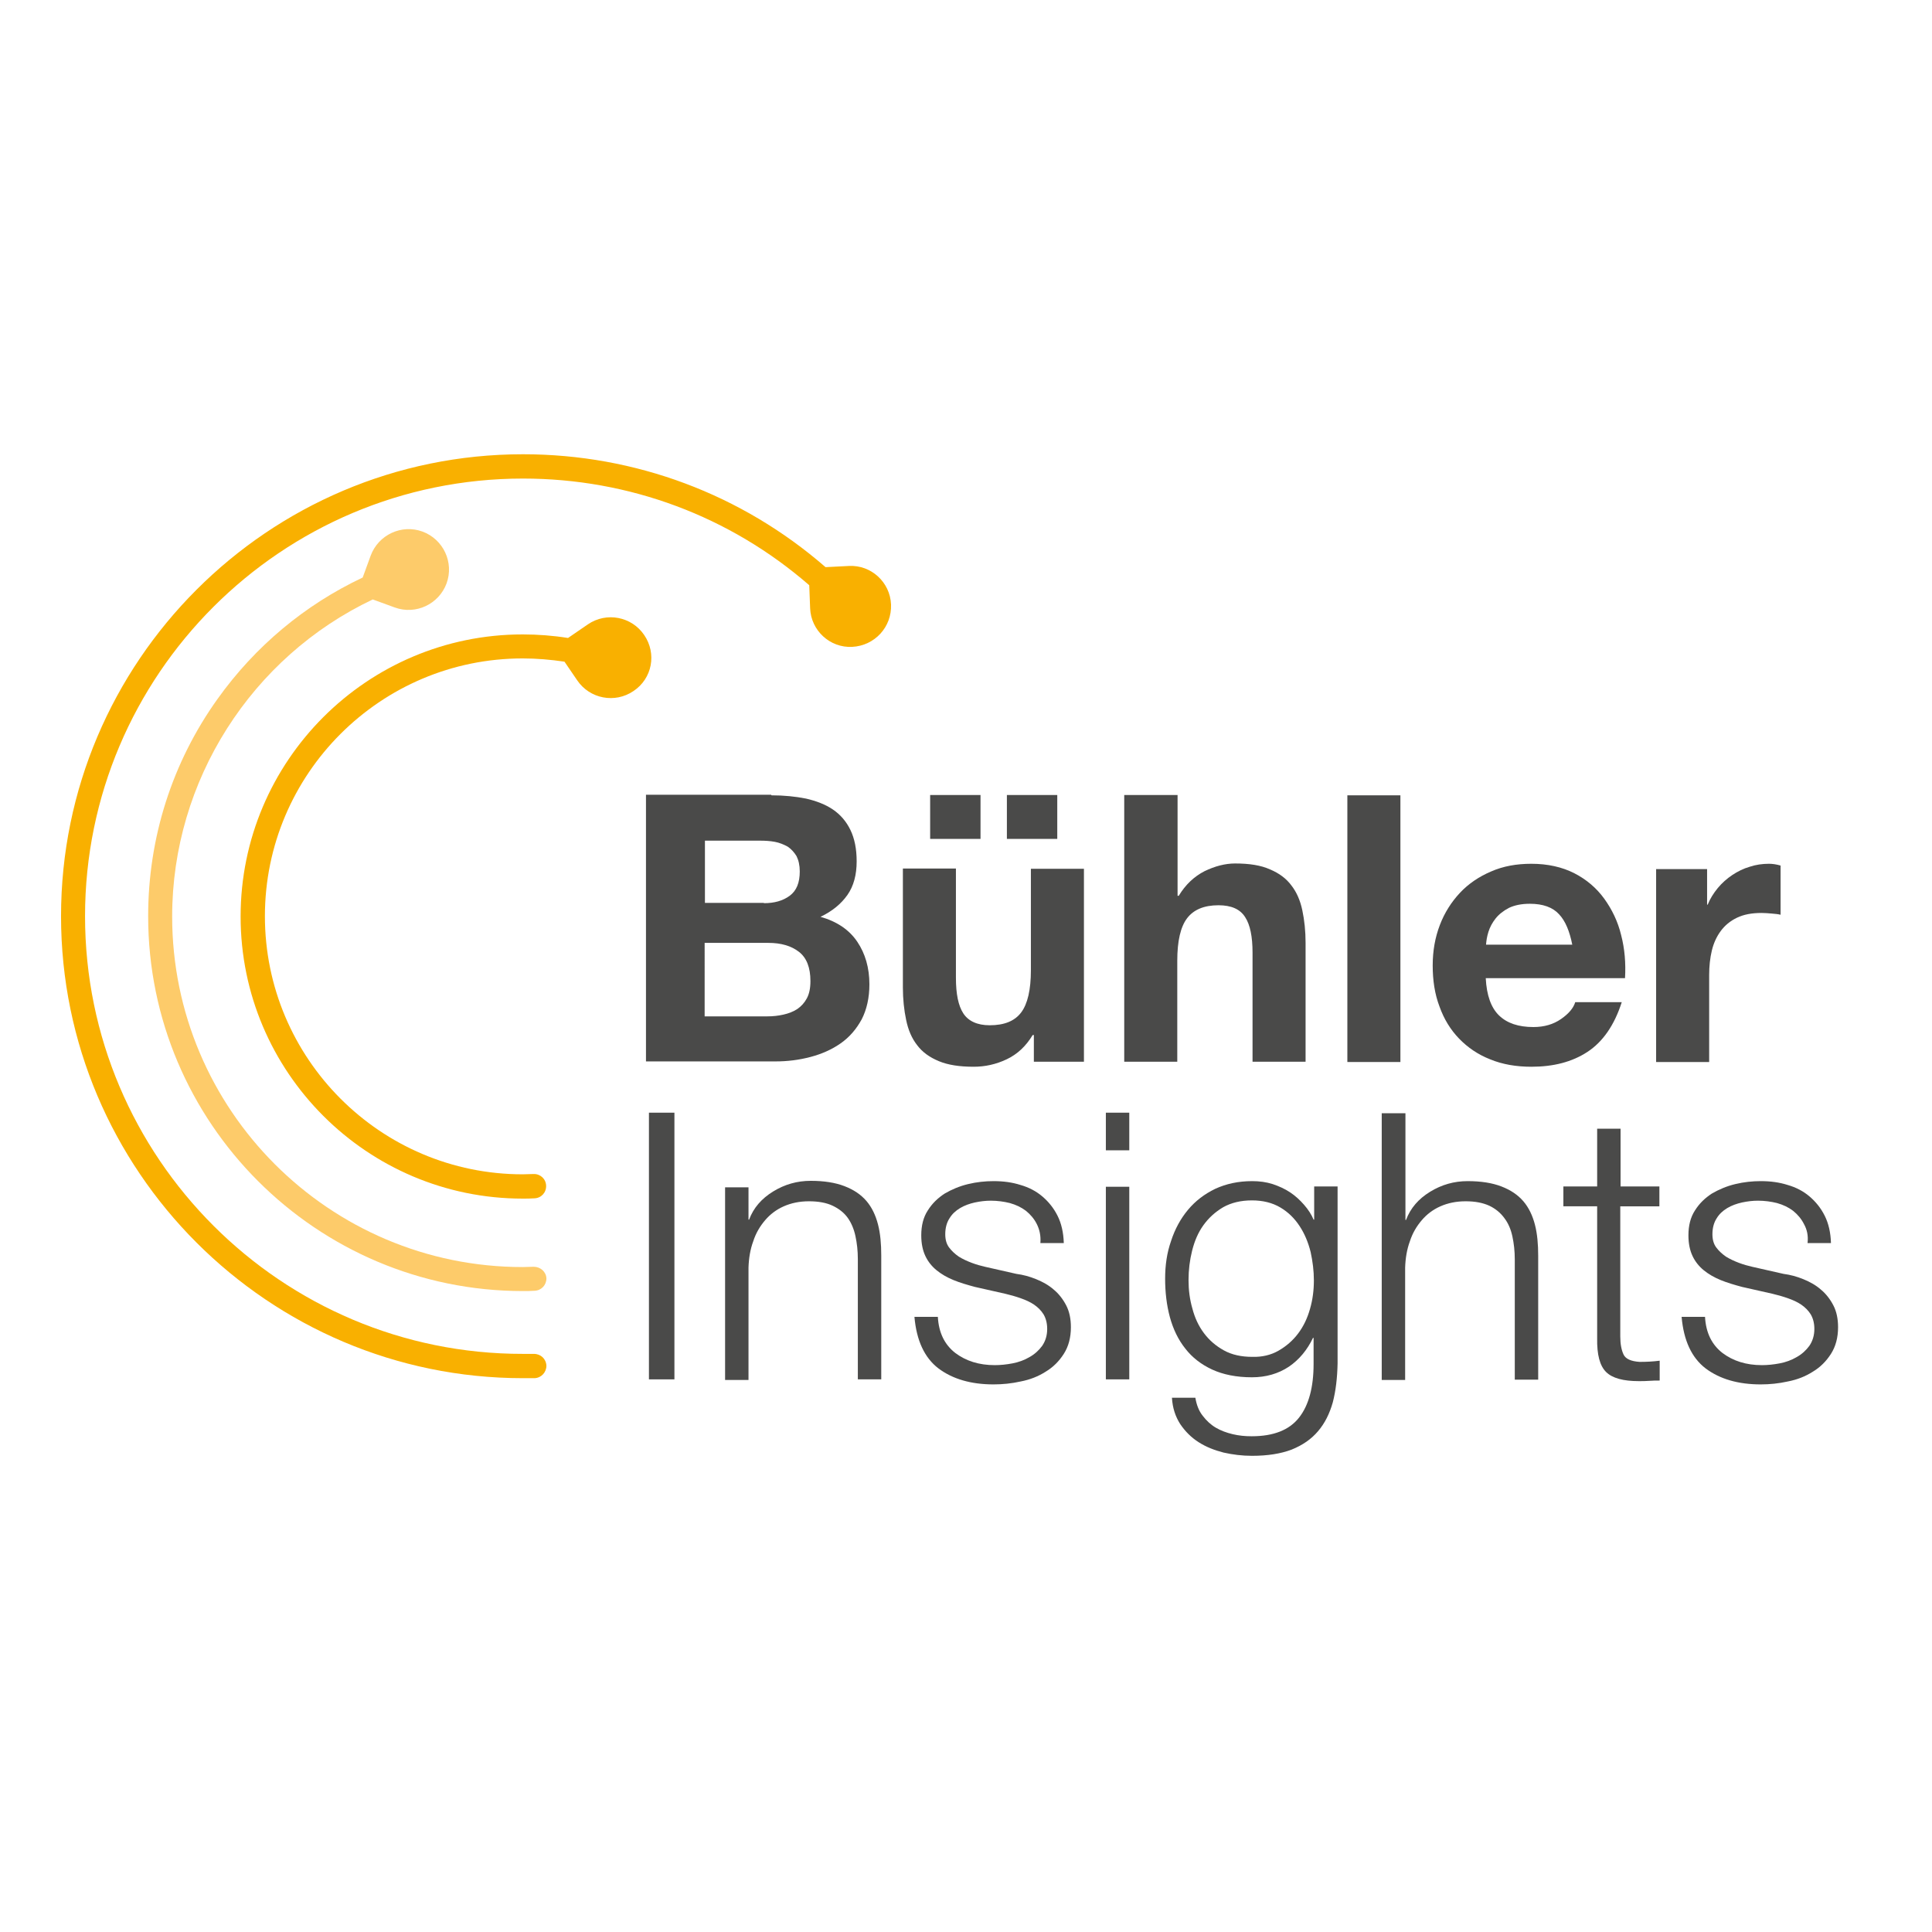 <?xml version="1.0" encoding="utf-8"?>
<!-- Generator: Adobe Illustrator 19.2.1, SVG Export Plug-In . SVG Version: 6.00 Build 0)  -->
<svg version="1.1" id="layer" xmlns="http://www.w3.org/2000/svg" xmlns:xlink="http://www.w3.org/1999/xlink" x="0px" y="0px"
	 viewBox="0 0 652 652" style="enable-background:new 0 0 652 652;" xml:space="preserve">
<style type="text/css">
	.st0{fill:#4A4A49;}
	.st1{fill:#FDCB6A;}
	.st2{fill:#F9B000;}
</style>
<g>
	<path class="st0" d="M260.3,268.4c4.3,0,8.2,0.4,11.7,1.1c3.5,0.8,6.6,2,9.1,3.7c2.5,1.7,4.5,4,5.9,6.9c1.4,2.9,2.1,6.4,2.1,10.6
		c0,4.5-1,8.3-3.1,11.3c-2.1,3-5.1,5.5-9.1,7.4c5.6,1.6,9.7,4.4,12.4,8.4c2.7,4,4.1,8.8,4.1,14.4c0,4.5-0.9,8.5-2.6,11.8
		c-1.8,3.3-4.1,6-7.1,8.1c-3,2.1-6.4,3.6-10.2,4.6c-3.8,1-7.7,1.5-11.8,1.5H218v-90H260.3z M257.8,304.8c3.5,0,6.4-0.8,8.7-2.5
		c2.3-1.7,3.4-4.4,3.4-8.2c0-2.1-0.4-3.8-1.1-5.2c-0.8-1.3-1.8-2.4-3-3.2c-1.3-0.7-2.7-1.3-4.3-1.6c-1.6-0.3-3.3-0.4-5.1-0.4h-18.5
		v21H257.8z M258.9,343c1.9,0,3.8-0.2,5.5-0.6c1.8-0.4,3.3-1,4.7-1.9c1.3-0.9,2.4-2.1,3.2-3.6c0.8-1.5,1.2-3.4,1.2-5.8
		c0-4.6-1.3-7.9-3.9-9.9c-2.6-2-6-3-10.3-3h-21.5V343H258.9z"/>
	<path class="st0" d="M348.9,358.4v-9.1h-0.4c-2.3,3.8-5.2,6.5-8.8,8.2c-3.6,1.7-7.3,2.5-11.1,2.5c-4.8,0-8.7-0.6-11.8-1.9
		c-3.1-1.3-5.5-3-7.3-5.4c-1.8-2.3-3-5.1-3.7-8.5c-0.7-3.3-1.1-7-1.1-11v-40.1h17.9V330c0,5.4,0.8,9.4,2.5,12c1.7,2.6,4.7,4,8.9,4
		c4.9,0,8.4-1.4,10.6-4.3c2.2-2.9,3.3-7.7,3.3-14.3v-34.2h17.9v65.1H348.9z M330.9,283.1h-17v-14.8h17V283.1z M356.8,283.1h-17
		v-14.8h17V283.1z"/>
	<path class="st0" d="M397.4,268.4v33.9h0.4c2.3-3.8,5.2-6.5,8.7-8.3c3.5-1.7,7-2.6,10.3-2.6c4.8,0,8.7,0.6,11.8,2
		c3.1,1.3,5.5,3.1,7.2,5.4c1.8,2.3,3,5.1,3.7,8.4c0.7,3.3,1.1,7,1.1,11v40.1h-17.9v-36.8c0-5.4-0.8-9.4-2.5-12c-1.7-2.7-4.7-4-9-4
		c-4.9,0-8.4,1.5-10.6,4.4c-2.2,2.9-3.3,7.7-3.3,14.3v34.1h-17.9v-90H397.4z"/>
	<rect x="454.7" y="268.4" class="st0" width="17.9" height="90"/>
	<path class="st0" d="M505.9,342.7c2.7,2.6,6.5,3.9,11.6,3.9c3.6,0,6.7-0.9,9.3-2.7c2.6-1.8,4.2-3.7,4.8-5.7h15.7
		c-2.5,7.8-6.4,13.4-11.6,16.8c-5.2,3.4-11.5,5-18.9,5c-5.1,0-9.8-0.8-13.9-2.5c-4.1-1.6-7.6-4-10.5-7c-2.9-3-5.1-6.6-6.6-10.8
		c-1.6-4.2-2.3-8.8-2.3-13.9c0-4.9,0.8-9.4,2.4-13.6c1.6-4.2,3.9-7.8,6.8-10.9c2.9-3.1,6.5-5.5,10.5-7.2c4.1-1.8,8.6-2.6,13.6-2.6
		c5.5,0,10.4,1.1,14.5,3.2c4.1,2.1,7.5,5,10.1,8.6c2.6,3.6,4.6,7.7,5.7,12.3c1.2,4.6,1.6,9.5,1.3,14.5h-47
		C501.7,335.9,503.2,340.1,505.9,342.7 M526.1,308.5c-2.1-2.3-5.4-3.5-9.8-3.5c-2.9,0-5.2,0.5-7.1,1.4c-1.9,1-3.4,2.2-4.5,3.6
		c-1.1,1.4-1.9,2.9-2.4,4.5c-0.5,1.6-0.7,3-0.8,4.3h29.1C529.7,314.3,528.3,310.8,526.1,308.5"/>
	<path class="st0" d="M576.1,293.2v12.1h0.2c0.8-2,2-3.9,3.4-5.6c1.4-1.7,3.1-3.2,4.9-4.4c1.8-1.2,3.8-2.2,5.9-2.8
		c2.1-0.7,4.3-1,6.5-1c1.2,0,2.5,0.2,3.9,0.6v16.6c-0.8-0.2-1.8-0.3-3-0.4c-1.2-0.1-2.3-0.2-3.4-0.2c-3.3,0-6,0.5-8.3,1.6
		c-2.3,1.1-4.1,2.6-5.5,4.5c-1.4,1.9-2.4,4.1-3,6.6c-0.6,2.5-0.9,5.3-0.9,8.2v29.4h-17.9v-65.1H576.1z"/>
	<rect x="219" y="375.5" class="st0" width="8.6" height="90"/>
	<path class="st0" d="M252.6,400.4v11.2h0.2c1.5-4,4.2-7.1,8.1-9.5c3.9-2.4,8.1-3.6,12.7-3.6c4.5,0,8.3,0.6,11.4,1.8
		c3.1,1.2,5.5,2.8,7.4,5c1.8,2.1,3.1,4.8,3.9,7.9c0.8,3.1,1.1,6.6,1.1,10.5v41.8h-7.9v-40.6c0-2.8-0.3-5.4-0.8-7.7
		c-0.5-2.4-1.4-4.5-2.6-6.2c-1.3-1.8-3-3.1-5.1-4.1c-2.1-1-4.8-1.5-8-1.5c-3.2,0-6,0.6-8.5,1.7c-2.5,1.1-4.6,2.7-6.3,4.7
		c-1.7,2-3.1,4.3-4,7.1c-1,2.7-1.5,5.7-1.6,8.9v37.9h-7.9v-65H252.6z"/>
	<path class="st0" d="M349.9,413.1c-0.9-1.8-2.2-3.3-3.7-4.5c-1.6-1.2-3.3-2-5.4-2.6c-2-0.5-4.2-0.8-6.4-0.8c-1.8,0-3.5,0.2-5.4,0.6
		c-1.8,0.4-3.5,1-5,1.9c-1.5,0.9-2.7,2-3.6,3.5c-0.9,1.4-1.4,3.2-1.4,5.3c0,1.8,0.4,3.3,1.3,4.5c0.9,1.2,2,2.2,3.3,3.1
		c1.3,0.8,2.8,1.5,4.4,2.1c1.6,0.6,3.1,1,4.4,1.3l10.6,2.4c2.3,0.3,4.5,0.9,6.7,1.8c2.2,0.9,4.2,2,5.9,3.5c1.7,1.4,3.1,3.2,4.2,5.3
		c1.1,2.1,1.6,4.6,1.6,7.4c0,3.5-0.8,6.5-2.4,9c-1.6,2.5-3.6,4.5-6.1,6c-2.5,1.6-5.3,2.7-8.4,3.3c-3.1,0.7-6.2,1-9.2,1
		c-7.6,0-13.8-1.8-18.6-5.4c-4.7-3.6-7.4-9.4-8.1-17.4h7.9c0.3,5.4,2.3,9.4,5.9,12.2c3.6,2.7,8,4.1,13.3,4.1c1.9,0,3.9-0.2,6-0.6
		c2.1-0.4,4-1.1,5.7-2.1c1.8-1,3.2-2.3,4.3-3.8c1.1-1.6,1.7-3.5,1.7-5.7c0-1.9-0.4-3.5-1.2-4.9c-0.8-1.3-1.9-2.4-3.2-3.3
		c-1.3-0.9-2.9-1.6-4.6-2.2c-1.7-0.6-3.5-1.1-5.2-1.5l-10.2-2.3c-2.6-0.7-5-1.4-7.2-2.3c-2.2-0.9-4.1-2-5.7-3.3
		c-1.6-1.3-2.9-2.9-3.8-4.8c-0.9-1.9-1.4-4.2-1.4-7c0-3.3,0.7-6.1,2.2-8.4c1.5-2.4,3.4-4.2,5.7-5.7c2.4-1.4,5-2.5,7.9-3.2
		c2.9-0.7,5.8-1,8.6-1c3.3,0,6.3,0.4,9.1,1.3c2.8,0.8,5.3,2.1,7.4,3.9c2.1,1.8,3.8,3.9,5.1,6.5c1.3,2.6,2,5.7,2.1,9.2h-7.9
		C351.3,417,350.8,414.9,349.9,413.1"/>
	<path class="st0" d="M381.1,388.2h-7.9v-12.7h7.9V388.2z M381.1,465.5h-7.9v-65h7.9V465.5z"/>
	<path class="st0" d="M449.8,473.2c-1.1,3.9-2.7,7.1-5,9.8c-2.3,2.7-5.2,4.7-8.9,6.2c-3.7,1.4-8.1,2.1-13.4,2.1
		c-3.3,0-6.5-0.4-9.6-1.1c-3.1-0.8-5.9-1.9-8.4-3.5c-2.5-1.6-4.5-3.6-6.2-6.1c-1.6-2.5-2.6-5.4-2.8-8.9h7.9c0.4,2.4,1.2,4.5,2.5,6.1
		c1.2,1.6,2.7,3,4.4,4c1.7,1,3.6,1.7,5.7,2.2c2.1,0.5,4.2,0.7,6.4,0.7c7.4,0,12.7-2.1,16-6.3c3.3-4.2,4.9-10.3,4.9-18.1v-8.8h-0.2
		c-1.9,4-4.6,7.3-8.1,9.7c-3.6,2.4-7.8,3.6-12.5,3.6c-5.2,0-9.7-0.9-13.4-2.6c-3.7-1.7-6.8-4.1-9.1-7.1c-2.4-3-4.1-6.6-5.2-10.6
		c-1.1-4.1-1.6-8.4-1.6-13c0-4.5,0.6-8.7,2-12.7c1.3-4,3.2-7.5,5.7-10.5c2.5-3,5.5-5.3,9.2-7.1c3.7-1.7,7.8-2.6,12.5-2.6
		c2.4,0,4.7,0.3,6.9,1c2.1,0.7,4.1,1.6,5.9,2.8c1.8,1.2,3.3,2.6,4.7,4.2c1.4,1.6,2.5,3.3,3.2,5h0.2v-11.2h7.9v59.7
		C451.3,465,450.8,469.3,449.8,473.2 M431.5,455.8c2.6-1.5,4.8-3.4,6.6-5.8c1.8-2.4,3.1-5.1,4-8.3c0.9-3.1,1.3-6.3,1.3-9.6
		c0-3.2-0.4-6.4-1.1-9.6c-0.8-3.2-2-6.1-3.7-8.7c-1.7-2.6-3.8-4.7-6.5-6.3c-2.7-1.6-5.9-2.4-9.6-2.4c-3.8,0-7,0.8-9.7,2.3
		c-2.7,1.6-4.9,3.6-6.7,6.1c-1.8,2.5-3,5.4-3.8,8.6c-0.8,3.2-1.2,6.5-1.2,9.9c0,3.3,0.4,6.5,1.3,9.6c0.8,3.1,2.1,5.9,3.9,8.3
		c1.8,2.4,4,4.3,6.7,5.8c2.7,1.5,5.9,2.2,9.6,2.2C425.9,458,428.9,457.3,431.5,455.8"/>
	<path class="st0" d="M474.3,375.5v36.2h0.2c1.5-4,4.2-7.1,8.1-9.5c3.9-2.4,8.1-3.6,12.7-3.6c4.5,0,8.3,0.6,11.4,1.8
		c3.1,1.2,5.5,2.8,7.4,5c1.8,2.1,3.1,4.8,3.9,7.9c0.8,3.1,1.1,6.6,1.1,10.5v41.8h-7.9v-40.6c0-2.8-0.3-5.4-0.8-7.7
		c-0.5-2.4-1.4-4.5-2.7-6.2c-1.3-1.8-3-3.2-5.1-4.2c-2.2-1-4.8-1.5-8-1.5c-3.2,0-6,0.6-8.5,1.7c-2.5,1.1-4.6,2.7-6.3,4.7
		c-1.7,2-3.1,4.3-4,7.1c-1,2.7-1.5,5.7-1.6,8.9v37.9h-7.9v-90H474.3z"/>
	<path class="st0" d="M560,400.4v6.7h-13.2V451c0,2.6,0.4,4.6,1.1,6.1c0.7,1.5,2.5,2.3,5.4,2.5c2.3,0,4.5-0.1,6.8-0.4v6.7
		c-1.2,0-2.3,0-3.5,0.1c-1.2,0.1-2.4,0.1-3.5,0.1c-5.3,0-9-1-11.1-3.1c-2.1-2.1-3.1-5.8-3-11.4v-44.5h-11.4v-6.7h11.4v-19.5h7.9
		v19.5H560z"/>
	<path class="st0" d="M608.8,413.1c-0.9-1.8-2.2-3.3-3.7-4.5c-1.6-1.2-3.3-2-5.4-2.6c-2-0.5-4.2-0.8-6.4-0.8c-1.8,0-3.5,0.2-5.4,0.6
		c-1.8,0.4-3.5,1-5,1.9c-1.5,0.9-2.7,2-3.6,3.5c-0.9,1.4-1.4,3.2-1.4,5.3c0,1.8,0.4,3.3,1.3,4.5c0.9,1.2,2,2.2,3.3,3.1
		c1.3,0.8,2.8,1.5,4.4,2.1c1.6,0.6,3.1,1,4.4,1.3l10.6,2.4c2.3,0.3,4.5,0.9,6.7,1.8c2.2,0.9,4.2,2,5.9,3.5c1.7,1.4,3.1,3.2,4.2,5.3
		c1.1,2.1,1.6,4.6,1.6,7.4c0,3.5-0.8,6.5-2.4,9c-1.6,2.5-3.6,4.5-6.1,6c-2.5,1.6-5.3,2.7-8.4,3.3c-3.1,0.7-6.2,1-9.2,1
		c-7.6,0-13.8-1.8-18.6-5.4c-4.7-3.6-7.4-9.4-8.1-17.4h7.9c0.3,5.4,2.3,9.4,5.9,12.2c3.6,2.7,8,4.1,13.3,4.1c1.9,0,3.9-0.2,6-0.6
		c2.1-0.4,4-1.1,5.7-2.1c1.8-1,3.2-2.3,4.3-3.8c1.1-1.6,1.7-3.5,1.7-5.7c0-1.9-0.4-3.5-1.2-4.9c-0.8-1.3-1.9-2.4-3.2-3.3
		c-1.3-0.9-2.9-1.6-4.6-2.2c-1.7-0.6-3.5-1.1-5.2-1.5l-10.2-2.3c-2.6-0.7-5-1.4-7.2-2.3c-2.2-0.9-4.1-2-5.7-3.3
		c-1.6-1.3-2.9-2.9-3.8-4.8c-0.9-1.9-1.4-4.2-1.4-7c0-3.3,0.7-6.1,2.2-8.4c1.5-2.4,3.4-4.2,5.7-5.7c2.4-1.4,5-2.5,7.9-3.2
		c2.9-0.7,5.8-1,8.6-1c3.3,0,6.3,0.4,9.1,1.3c2.8,0.8,5.3,2.1,7.4,3.9c2.1,1.8,3.8,3.9,5.1,6.5c1.3,2.6,2,5.7,2.1,9.2h-7.9
		C610.3,417,609.8,414.9,608.8,413.1"/>
	<path class="st1" d="M180.1,427.5c-1.3,0-2.5,0.1-3.7,0.1c-65.3,0-118.3-53.1-118.3-118.3c0-45.9,26.8-87.6,67.7-107l7.4,2.7
		c7.1,2.6,14.9-1.1,17.5-8.1c2.6-7.1-1.1-14.9-8.1-17.5c-7.1-2.6-14.9,1.1-17.5,8.1l-2.7,7.4c-19.5,9.2-36.3,23.2-49,41
		C58.1,257.3,50,282.7,50,309.2c0,69.8,56.8,126.5,126.5,126.5c1.2,0,2.5,0,3.9-0.1c2.3-0.1,4-1.9,4-4.2
		C184.3,429.2,182.4,427.5,180.1,427.5"/>
	<path class="st2" d="M300.7,204c-0.3-7.5-6.7-13.4-14.2-13l-7.9,0.4c-28.3-24.6-64.2-38.1-102.1-38.1c-86,0-155.9,70-155.9,155.9
		s70,155.9,155.9,155.9c1.4,0,2.7,0,3.9,0c2.3-0.1,4-2,4-4.2c-0.1-2.3-1.9-4-4.2-4c-1.1,0-2.3,0-3.7,0C95,457,28.7,390.7,28.7,309.2
		S95,161.5,176.5,161.5c35.8,0,69.8,12.7,96.6,36l0.3,7.8c0.3,7.5,6.7,13.4,14.2,13C295.2,217.9,301,211.6,300.7,204"/>
	<path class="st2" d="M217.4,214.3c-4.2-6.2-12.7-7.9-19-3.6l-6.7,4.6c-5-0.8-10.2-1.2-15.3-1.2c-52.5,0-95.2,42.7-95.2,95.2
		c0,52.5,42.7,95.2,95.2,95.2c1.4,0,2.7,0,4-0.1c2.3-0.1,4-2,3.9-4.3c-0.1-2.3-2-4-4.3-3.9c-1.1,0-2.3,0.1-3.6,0.1
		c-48,0-87-39.1-87-87.1c0-48,39-87,87-87c4.7,0,9.4,0.4,14.1,1.1l4.3,6.3c4.2,6.2,12.7,7.9,19,3.6
		C220.1,229,221.7,220.6,217.4,214.3"/>
</g>
</svg>
